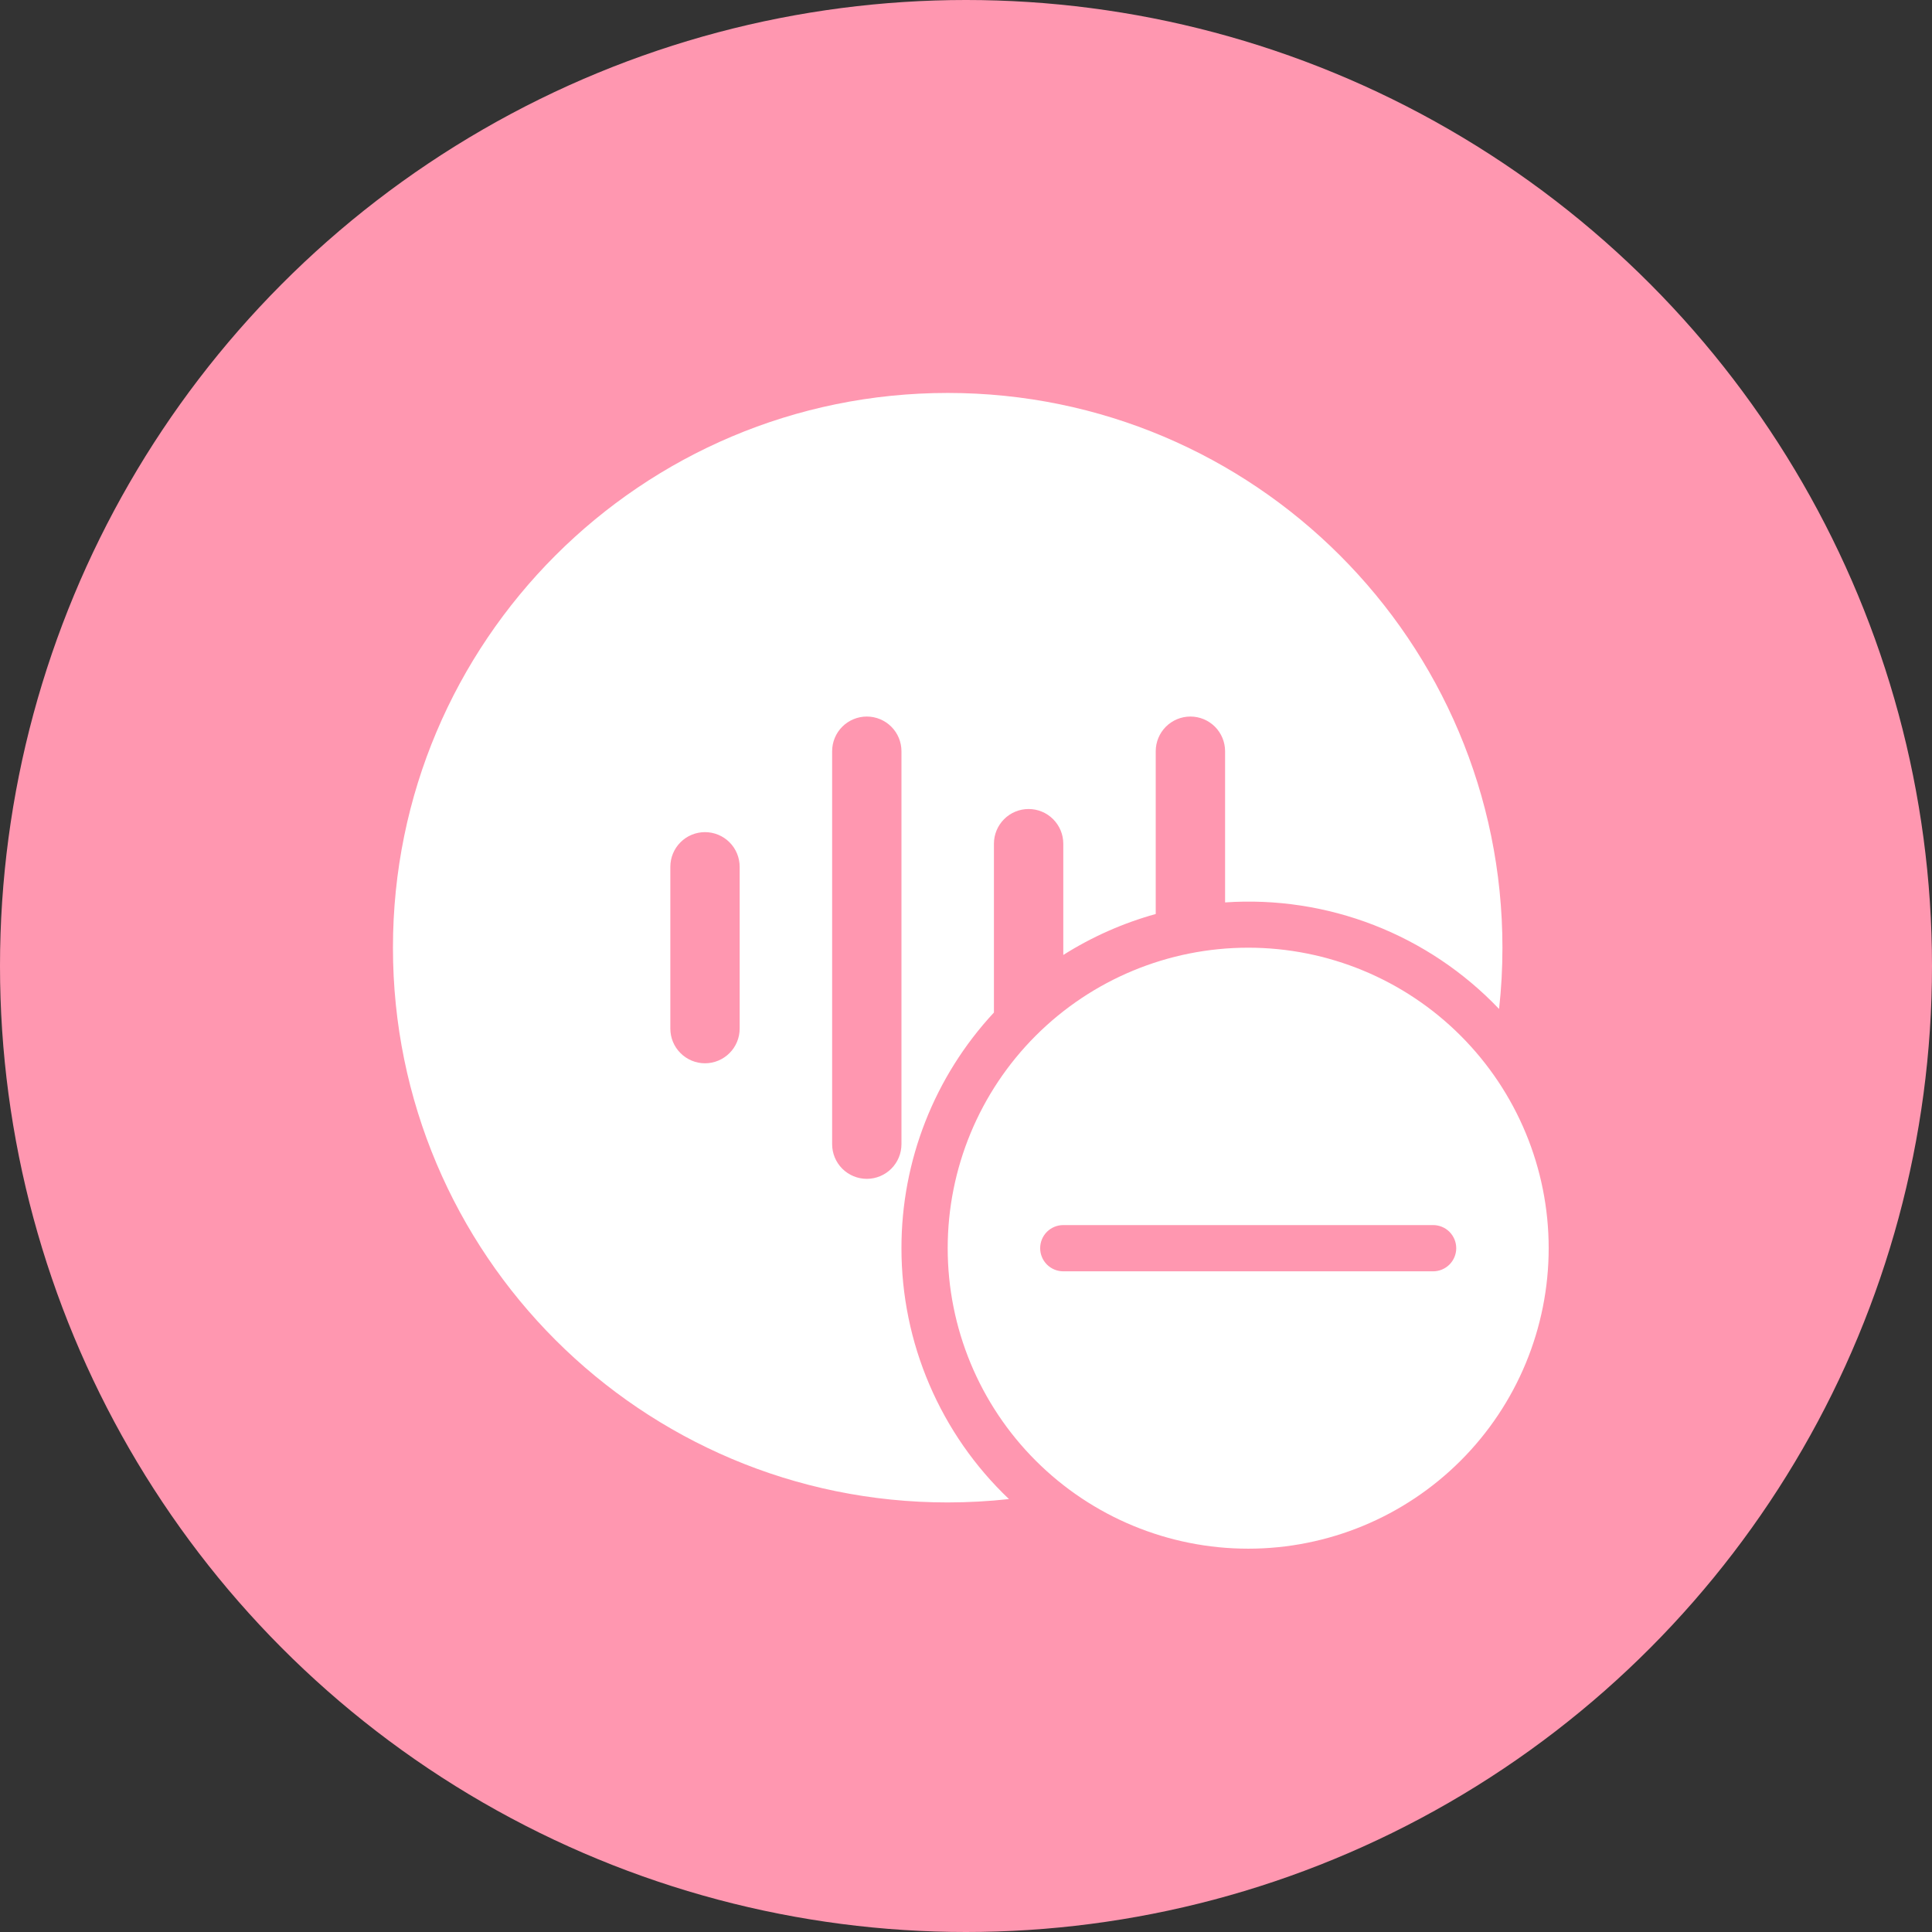 <?xml version="1.0" encoding="UTF-8"?> <svg xmlns="http://www.w3.org/2000/svg" width="59" height="59" viewBox="0 0 59 59" fill="none"><rect x="0" y="0" width="59" height="59" fill="#333333" stroke="none"/><circle cx="29.5" cy="29.5" r="29.5" fill="#FF97B0"></circle><path d="M38.118 28.941C40.551 28.941 42.886 29.908 44.606 31.629C46.327 33.35 47.294 35.684 47.294 38.118C47.294 40.551 46.327 42.886 44.606 44.606C42.886 46.327 40.551 47.294 38.118 47.294C35.684 47.294 33.35 46.327 31.629 44.606C29.908 42.886 28.941 40.551 28.941 38.118C28.941 35.684 29.908 33.35 31.629 31.629C33.35 29.908 35.684 28.941 38.118 28.941ZM28.941 12C38.297 12 45.882 19.585 45.882 28.941C45.882 29.574 45.848 30.197 45.779 30.812C44.709 29.688 43.405 28.814 41.959 28.251C40.512 27.689 38.96 27.452 37.412 27.558V22.941C37.412 22.66 37.3 22.391 37.102 22.192C36.903 21.994 36.634 21.882 36.353 21.882C36.072 21.882 35.803 21.994 35.604 22.192C35.406 22.391 35.294 22.66 35.294 22.941V27.912C34.297 28.189 33.346 28.61 32.471 29.163V25.765C32.471 25.484 32.359 25.215 32.16 25.016C31.962 24.817 31.693 24.706 31.412 24.706C31.131 24.706 30.862 24.817 30.663 25.016C30.465 25.215 30.353 25.484 30.353 25.765V30.921C28.535 32.876 27.526 35.448 27.529 38.118C27.528 39.551 27.818 40.969 28.383 42.286C28.947 43.603 29.773 44.792 30.812 45.779C30.197 45.847 29.574 45.881 28.941 45.882C19.585 45.882 12 38.297 12 28.941C12 19.585 19.585 12 28.941 12ZM32.471 37.412C32.283 37.412 32.104 37.486 31.971 37.618C31.839 37.751 31.765 37.93 31.765 38.118C31.765 38.305 31.839 38.484 31.971 38.617C32.104 38.749 32.283 38.824 32.471 38.824H43.765C43.952 38.824 44.132 38.749 44.264 38.617C44.396 38.484 44.471 38.305 44.471 38.118C44.471 37.93 44.396 37.751 44.264 37.618C44.132 37.486 43.952 37.412 43.765 37.412H32.471ZM26.471 21.882C26.19 21.882 25.921 21.994 25.722 22.192C25.523 22.391 25.412 22.66 25.412 22.941V34.941C25.412 35.222 25.523 35.491 25.722 35.69C25.921 35.888 26.19 36 26.471 36C26.751 36 27.021 35.888 27.219 35.69C27.418 35.491 27.529 35.222 27.529 34.941V22.941C27.529 22.66 27.418 22.391 27.219 22.192C27.021 21.994 26.751 21.882 26.471 21.882ZM21.529 25.412C21.249 25.412 20.979 25.523 20.781 25.722C20.582 25.921 20.471 26.19 20.471 26.471V31.412C20.471 31.693 20.582 31.962 20.781 32.16C20.979 32.359 21.249 32.471 21.529 32.471C21.81 32.471 22.079 32.359 22.278 32.16C22.477 31.962 22.588 31.693 22.588 31.412V26.471C22.588 26.19 22.477 25.921 22.278 25.722C22.079 25.523 21.81 25.412 21.529 25.412Z" fill="white"></path></svg> 